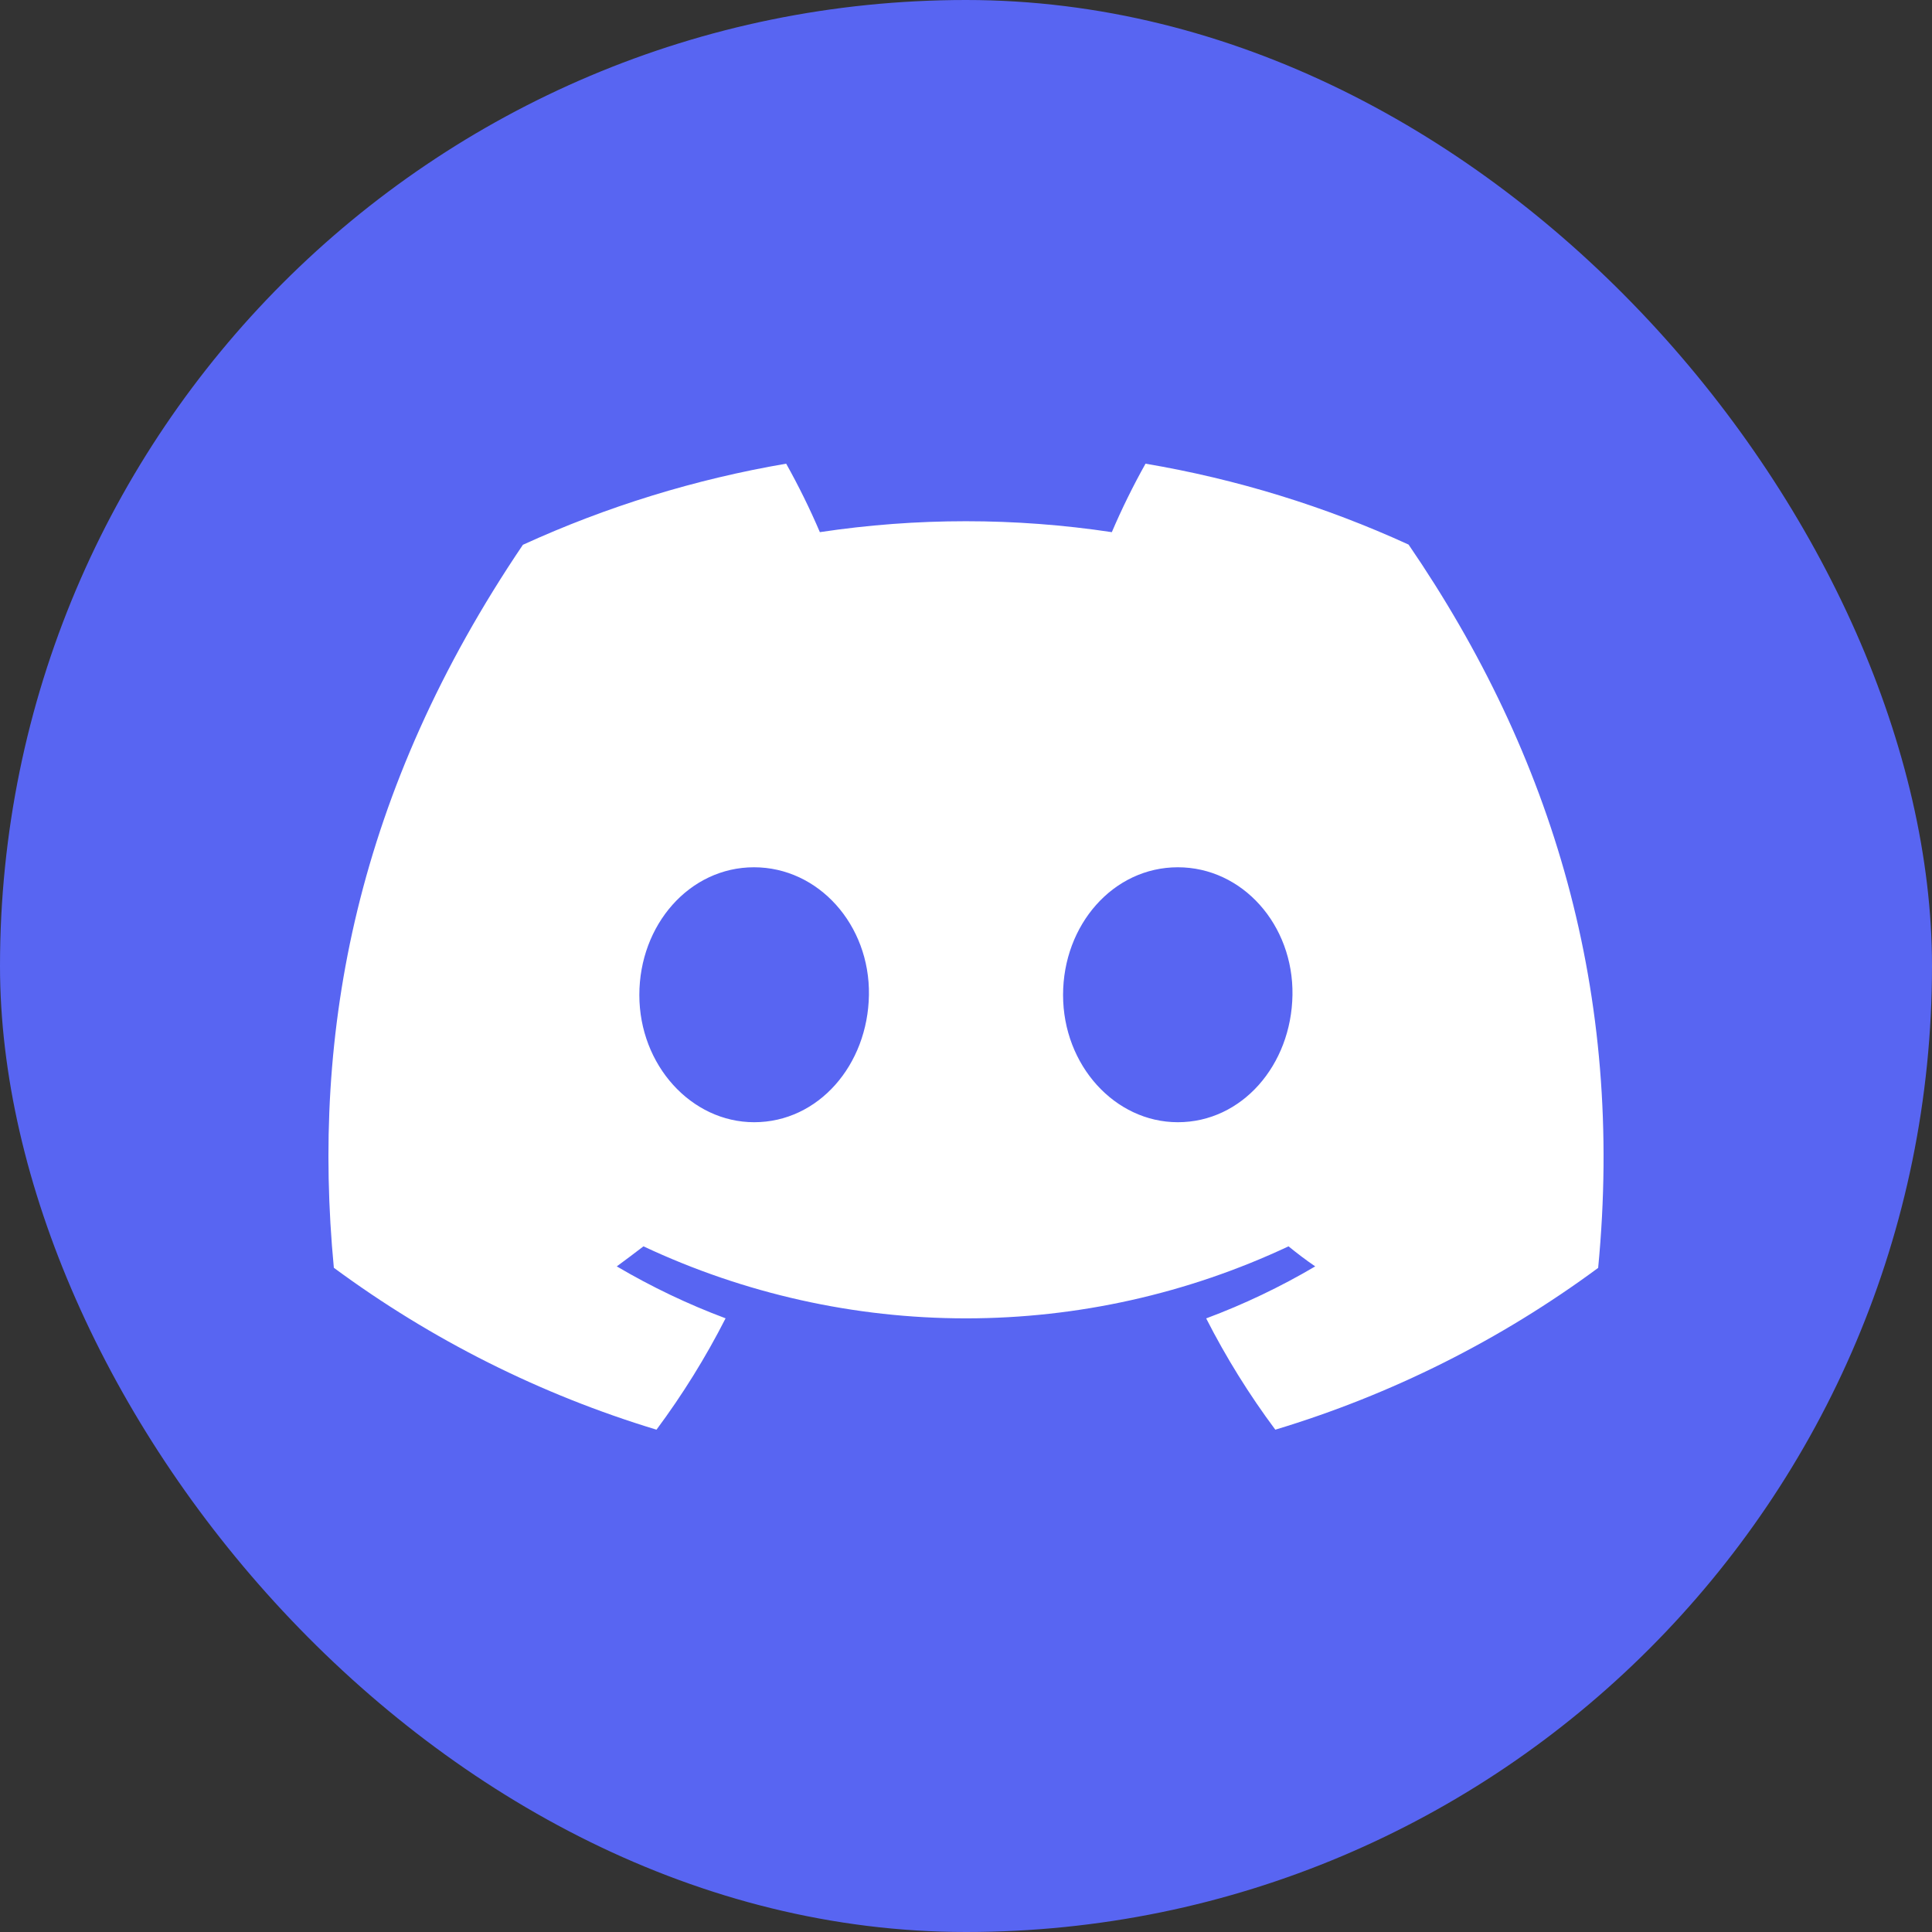 <svg width="50" height="50" viewBox="0 0 50 50" fill="none" xmlns="http://www.w3.org/2000/svg">
<rect x="0" y="0" width="50" height="50" fill="#333333" stroke="none"/>
<rect width="50" height="50" rx="25" fill="#5865F2"/>
<g clip-path="url(#clip0_2934_6)">
<path d="M36.454 14.094C34.286 13.101 31.997 12.398 29.646 12C29.324 12.575 29.033 13.166 28.774 13.772C26.27 13.395 23.723 13.395 21.218 13.772C20.959 13.166 20.668 12.575 20.346 12C17.994 12.401 15.703 13.107 13.533 14.099C9.224 20.471 8.056 26.684 8.64 32.81C11.163 34.673 13.988 36.091 16.99 37C17.666 36.091 18.264 35.127 18.778 34.118C17.802 33.753 16.86 33.303 15.962 32.774C16.198 32.602 16.429 32.426 16.653 32.255C19.264 33.482 22.114 34.119 25 34.119C27.886 34.119 30.736 33.482 33.347 32.255C33.573 32.439 33.804 32.615 34.038 32.774C33.139 33.304 32.194 33.755 31.216 34.12C31.73 35.129 32.328 36.092 33.005 37C36.01 36.094 38.836 34.678 41.36 32.813C42.045 25.709 40.189 19.552 36.454 14.094ZM19.518 29.043C17.891 29.043 16.546 27.567 16.546 25.75C16.546 23.934 17.844 22.445 19.513 22.445C21.182 22.445 22.516 23.934 22.488 25.75C22.459 27.567 21.177 29.043 19.518 29.043ZM30.482 29.043C28.852 29.043 27.512 27.567 27.512 25.75C27.512 23.934 28.81 22.445 30.482 22.445C32.153 22.445 33.477 23.934 33.449 25.75C33.42 27.567 32.14 29.043 30.482 29.043Z" fill="white"/>
</g>
<defs>
<clipPath id="clip0_2934_6">
<rect width="33" height="25" fill="white" transform="translate(8.5 12)"/>
</clipPath>
</defs>
</svg>
